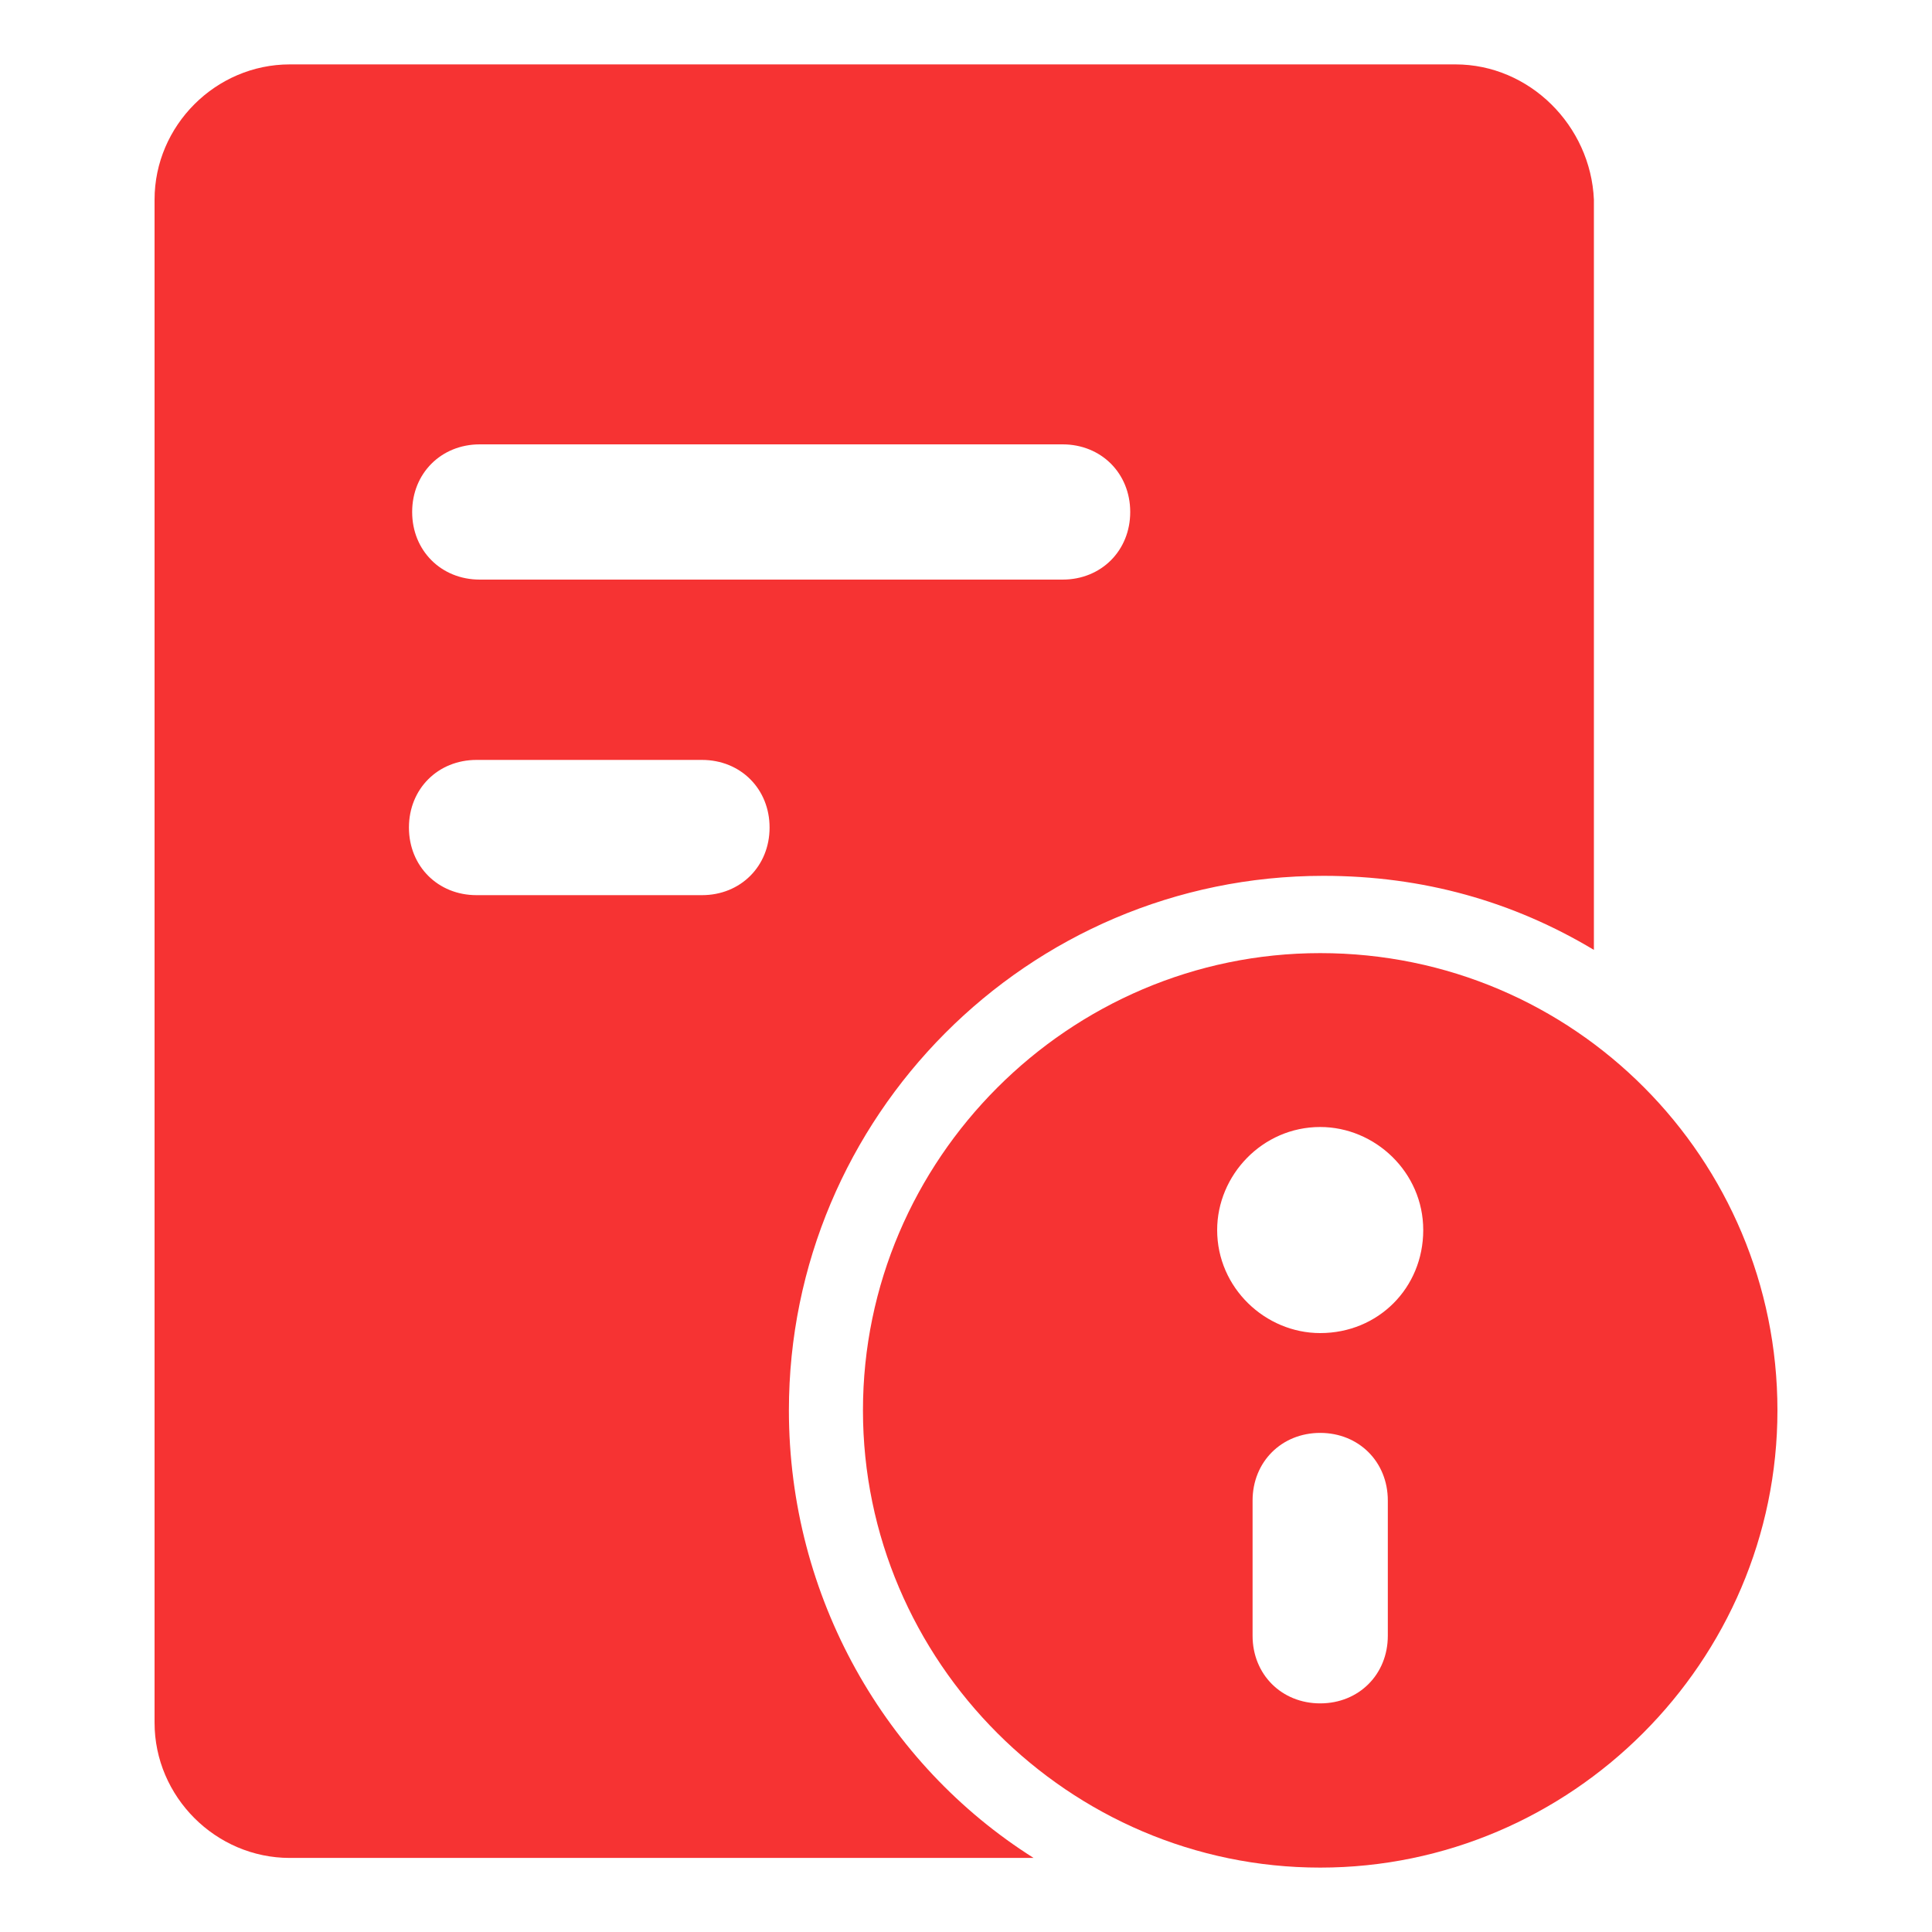 <?xml version="1.0" standalone="no"?><!DOCTYPE svg PUBLIC "-//W3C//DTD SVG 1.1//EN" "http://www.w3.org/Graphics/SVG/1.1/DTD/svg11.dtd"><svg t="1692541624377" class="icon" viewBox="0 0 1024 1024" version="1.1" xmlns="http://www.w3.org/2000/svg" p-id="43997" xmlns:xlink="http://www.w3.org/1999/xlink" width="200" height="200"><path d="M771.413 34.133H153.6C114.347 34.133 81.92 66.56 81.92 105.813v807.253c0 39.253 32.427 71.68 71.68 71.68h394.24c-78.507-49.493-129.707-138.24-129.707-237.227 0-155.307 126.293-283.307 283.307-283.307 52.907 0 100.693 13.653 143.36 39.253V105.813c-1.707-39.253-34.133-71.68-73.387-71.68zM372.053 474.453h-119.467c-20.48 0-35.84-15.36-35.84-35.84s15.36-35.84 35.84-35.84h119.467c20.48 0 35.84 15.36 35.84 35.84s-15.36 35.84-35.84 35.84zM563.2 307.2H254.293c-20.48 0-35.84-15.36-35.84-35.84s15.36-35.84 35.84-35.84H563.2c20.48 0 35.84 15.36 35.84 35.84S583.68 307.2 563.2 307.2z" fill="#f63333" p-id="43998"></path><path d="M699.733 505.173c-133.12 0-242.347 109.227-242.347 242.347C457.387 880.64 566.613 989.867 699.733 989.867c133.12 0 242.347-109.227 242.347-242.347 0-133.12-107.52-242.347-242.347-242.347z m35.84 361.813c0 20.48-15.36 35.84-35.84 35.84-20.48 0-35.84-15.36-35.84-35.84v-71.68c0-20.48 15.36-35.84 35.84-35.84 20.48 0 35.84 15.36 35.84 35.84v71.68zM699.733 706.56c-29.013 0-54.613-23.893-54.613-54.613 0-29.013 23.893-54.613 54.613-54.613 29.013 0 54.613 23.893 54.613 54.613 0 30.72-23.893 54.613-54.613 54.613z" fill="#f63333" p-id="43999"></path></svg>